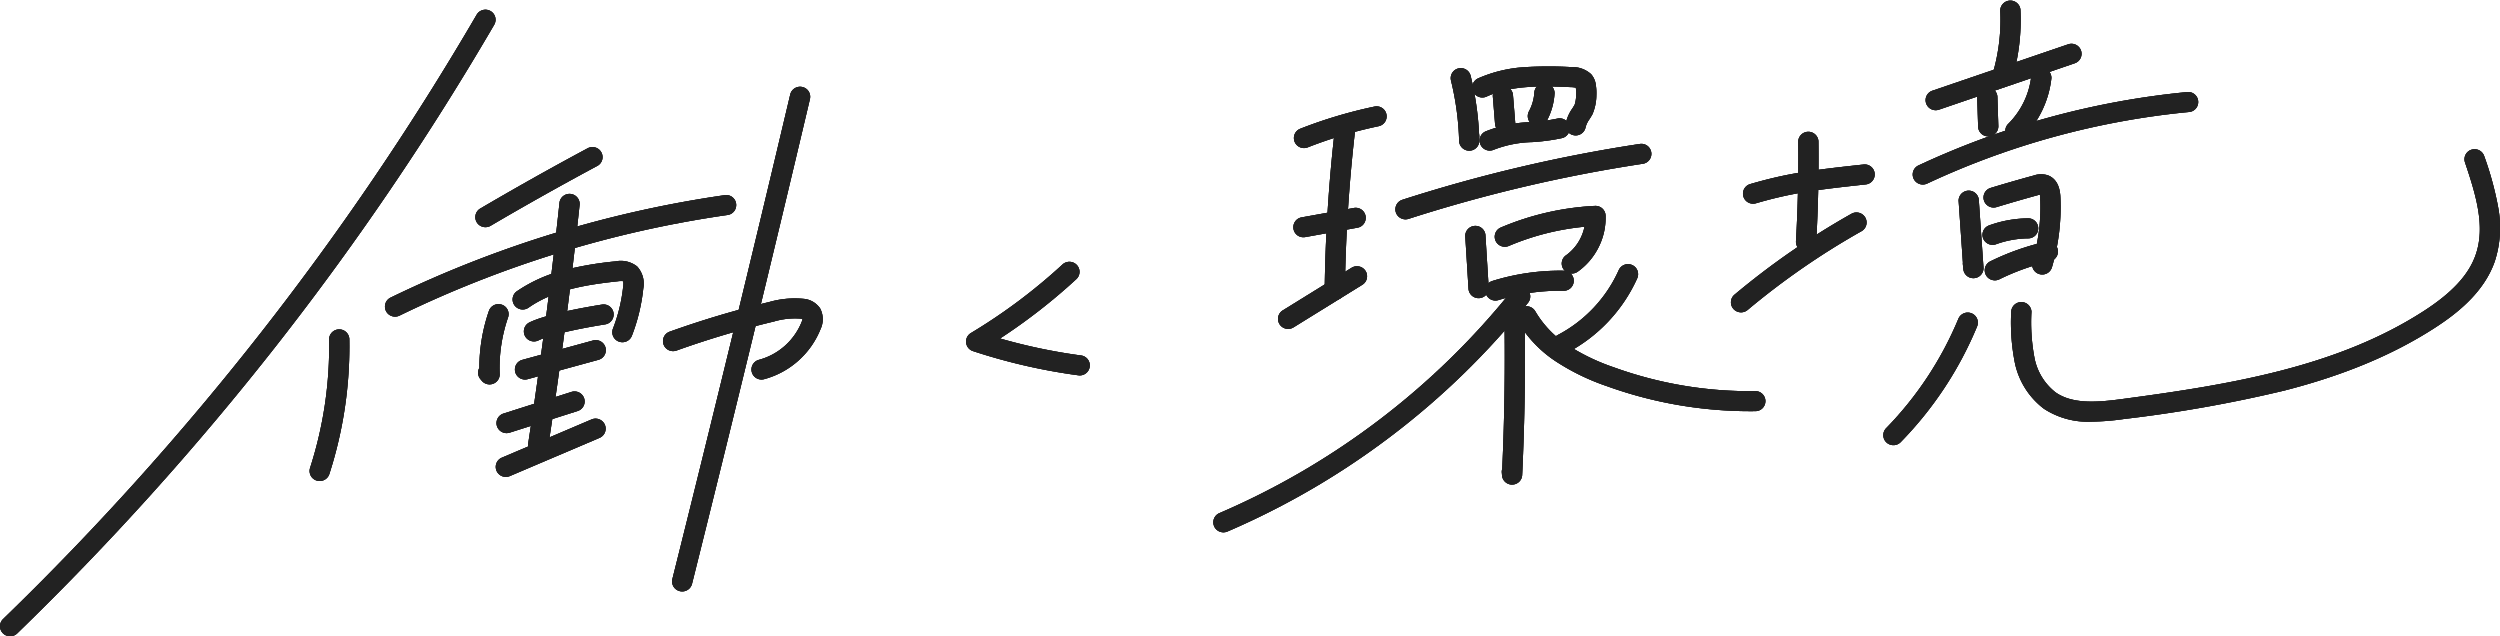 <svg xmlns="http://www.w3.org/2000/svg" viewBox="0 0 444 113"><g fill="#222"><g data-name="グループ 158"><path data-name="パス 357" d="M1.8 113a1.8 1.8 0 0 1-1.284-.535 1.766 1.766 0 0 1 .028-2.515A500.188 500.188 0 0 0 84.659 2.613a1.806 1.806 0 0 1 2.453-.651 1.769 1.769 0 0 1 .658 2.429 504.545 504.545 0 0 1-38.636 56.912 506.506 506.506 0 0 1-46.082 51.19A1.8 1.8 0 0 1 1.8 113Z"/><path data-name="パス 358" d="M56.779 85.428a1.811 1.811 0 0 1-.546-.085 1.775 1.775 0 0 1-1.165-2.235 70.215 70.215 0 0 0 3.38-22.9 1.8 1.8 0 0 1 3.591-.066 73.732 73.732 0 0 1-3.55 24.051 1.8 1.8 0 0 1-1.71 1.235Z"/><path data-name="パス 359" d="M86.217 40.346a1.8 1.8 0 0 1-1.546-.871 1.769 1.769 0 0 1 .628-2.437 560.535 560.535 0 0 1 19.064-10.7 1.8 1.8 0 0 1 2.434.718 1.769 1.769 0 0 1-.725 2.41A559.508 559.508 0 0 0 87.13 40.098a1.8 1.8 0 0 1-.913.248Z"/><path data-name="パス 360" d="M70.164 56.231a1.8 1.8 0 0 1-1.613-.995 1.77 1.77 0 0 1 .82-2.38 201.6 201.6 0 0 1 59.251-18.181 1.779 1.779 0 1 1 .52 3.515 197.3 197.3 0 0 0-58.188 17.859 1.8 1.8 0 0 1-.79.182Z"/><path data-name="パス 361" d="M86.949 68.266a1.8 1.8 0 0 1-1.385-.645l-.248-.3a1.765 1.765 0 0 1-.184-1.979 31.037 31.037 0 0 1 1.7-10.122 1.8 1.8 0 0 1 2.28-1.108 1.774 1.774 0 0 1 1.119 2.257 27.533 27.533 0 0 0-1.488 10.052 1.778 1.778 0 0 1-1.155 1.728 1.809 1.809 0 0 1-.639.117Z"/><path data-name="パス 362" d="M110.541 60.777a1.807 1.807 0 0 1-.644-.119 1.773 1.773 0 0 1-1.032-2.3 29.047 29.047 0 0 0 1.812-7.483 2.973 2.973 0 0 0 0-.941 3.593 3.593 0 0 0-.969.024c-5.238.566-11.213 1.441-15.838 4.68a1.807 1.807 0 0 1-2.5-.425 1.767 1.767 0 0 1 .428-2.481 26.311 26.311 0 0 1 8.522-3.787 61.088 61.088 0 0 1 9-1.525 4.7 4.7 0 0 1 3.828.9 4.535 4.535 0 0 1 1.1 3.925 32.574 32.574 0 0 1-2.031 8.391 1.8 1.8 0 0 1-1.676 1.141Z"/><path data-name="パス 363" d="M94.836 60.637a1.8 1.8 0 0 1-1.615-1 1.77 1.77 0 0 1 .825-2.378c2.962-1.433 9.318-2.595 12.844-3.16a1.779 1.779 0 1 1 .574 3.511c-5.582.895-10.008 1.958-11.841 2.845a1.8 1.8 0 0 1-.787.182Z"/><path data-name="パス 364" d="M93.241 67.402a1.794 1.794 0 0 1-1.73-1.3 1.776 1.776 0 0 1 1.252-2.188l12.559-3.441a1.8 1.8 0 0 1 2.21 1.24 1.776 1.776 0 0 1-1.252 2.188l-12.559 3.436a1.814 1.814 0 0 1-.48.065Z"/><path data-name="パス 365" d="M95.583 80.791a1.827 1.827 0 0 1-.273-.021 1.781 1.781 0 0 1-1.5-2.026 935.219 935.219 0 0 0 5.565-42.821 1.8 1.8 0 0 1 3.572.372 923.902 923.902 0 0 1-5.593 42.986 1.791 1.791 0 0 1-1.771 1.51Z"/><path data-name="パス 366" d="M89.973 76.921a1.8 1.8 0 0 1-1.709-1.234 1.775 1.775 0 0 1 1.16-2.239l12.064-3.841a1.8 1.8 0 0 1 2.259 1.149 1.775 1.775 0 0 1-1.16 2.237l-12.063 3.842a1.811 1.811 0 0 1-.551.086Z"/><path data-name="パス 367" d="M89.84 84.696a1.8 1.8 0 0 1-1.651-1.076 1.772 1.772 0 0 1 .94-2.336l7.967-3.395 7.963-3.393a1.8 1.8 0 0 1 2.359.931 1.772 1.772 0 0 1-.94 2.336l-7.962 3.392-7.963 3.392a1.805 1.805 0 0 1-.713.149Z"/><path data-name="パス 368" d="M135.264 67.402a1.777 1.777 0 0 1-.46-3.5 11.352 11.352 0 0 0 7.569-6.718 2.9 2.9 0 0 0 .159-.519 2.344 2.344 0 0 0-.378-.079 13.281 13.281 0 0 0-4.7.508 166.689 166.689 0 0 0-17.312 5.163 1.8 1.8 0 0 1-2.293-1.081 1.774 1.774 0 0 1 1.092-2.271 170.232 170.232 0 0 1 17.686-5.27 16.461 16.461 0 0 1 6.02-.569 3.953 3.953 0 0 1 3 1.7 4.129 4.129 0 0 1 .072 3.7 14.992 14.992 0 0 1-10 8.872 1.815 1.815 0 0 1-.455.064Z"/><path data-name="パス 369" d="M121.159 105.039a1.817 1.817 0 0 1-.433-.053 1.777 1.777 0 0 1-1.311-2.154 6690.542 6690.542 0 0 0 20.932-86.053 1.8 1.8 0 0 1 2.158-1.326 1.778 1.778 0 0 1 1.34 2.136 6697.392 6697.392 0 0 1-20.943 86.1 1.793 1.793 0 0 1-1.743 1.35Z"/><path data-name="パス 370" d="M191.745 66.668a1.827 1.827 0 0 1-.243-.016 103.765 103.765 0 0 1-18.7-4.3 1.771 1.771 0 0 1-.362-3.208 99.635 99.635 0 0 0 16.263-12.171 1.808 1.808 0 0 1 2.538.09 1.766 1.766 0 0 1-.09 2.513 103.212 103.212 0 0 1-13.541 10.538 100.2 100.2 0 0 0 14.373 3.016 1.777 1.777 0 0 1-.238 3.541Z"/><path data-name="パス 371" d="M231.592 26.296a1.8 1.8 0 0 1-1.67-1.124 1.773 1.773 0 0 1 1.008-2.308 82.477 82.477 0 0 1 13.161-3.931 1.779 1.779 0 1 1 .744 3.479 78.847 78.847 0 0 0-12.581 3.756 1.807 1.807 0 0 1-.662.128Z"/><path data-name="パス 372" d="M237.061 53.282a1.787 1.787 0 0 1-1.8-1.778 280.027 280.027 0 0 1 1.8-28.418 1.8 1.8 0 0 1 3.573.364 276.833 276.833 0 0 0-1.779 28.053 1.787 1.787 0 0 1-1.794 1.779Z"/><path data-name="パス 373" d="M231.493 42.133a1.777 1.777 0 0 1-.319-3.528l4.613-.83 4.613-.83a1.78 1.78 0 1 1 .642 3.5l-4.613.83-4.613.83a1.824 1.824 0 0 1-.323.028Z"/><path data-name="パス 374" d="M228.774 58.413a1.8 1.8 0 0 1-1.524-.836 1.768 1.768 0 0 1 .57-2.451l12.225-7.569a1.806 1.806 0 0 1 2.475.565 1.768 1.768 0 0 1-.57 2.451l-12.225 7.569a1.8 1.8 0 0 1-.951.271Z"/><path data-name="パス 375" d="M260.934 26.757a1.788 1.788 0 0 1-1.795-1.731 50.842 50.842 0 0 0-1.444-10.729 1.777 1.777 0 0 1 1.321-2.145 1.8 1.8 0 0 1 2.169 1.308 54.386 54.386 0 0 1 1.5 10.33 1.767 1.767 0 0 1 .042.376v.816a1.787 1.787 0 0 1-1.772 1.778Z"/><path data-name="パス 376" d="M279.84 24.048a1.826 1.826 0 0 1-.276-.021 1.781 1.781 0 0 1-1.5-2.028 7.107 7.107 0 0 1 1.189-2.729c.15-.239.292-.465.409-.679a5.943 5.943 0 0 0 .26-1.6 5.925 5.925 0 0 0-.062-1.421 4.709 4.709 0 0 0-.951-.1c-4.847-.193-10.34-.413-14.887 1.677a1.8 1.8 0 0 1-2.385-.864 1.771 1.771 0 0 1 .873-2.362 24.113 24.113 0 0 1 8.287-1.992 69.468 69.468 0 0 1 8.256-.012 4.9 4.9 0 0 1 3.525 1.256 3.528 3.528 0 0 1 .841 1.91 9.526 9.526 0 0 1 .1 1.819 8.849 8.849 0 0 1-.691 3.364c-.171.315-.353.6-.528.882a4.432 4.432 0 0 0-.689 1.392 1.791 1.791 0 0 1-1.771 1.508Z"/><path data-name="パス 377" d="M267.308 23.645a1.789 1.789 0 0 1-1.788-1.634l-.4-4.943a1.8 1.8 0 0 1 3.58-.285l.4 4.938a1.784 1.784 0 0 1-1.644 1.917 1.48 1.48 0 0 1-.148.007Z"/><path data-name="パス 378" d="M273.125 22.394a1.8 1.8 0 0 1-.847-.211 1.769 1.769 0 0 1-.735-2.407 8.117 8.117 0 0 0 .962-3.43 1.8 1.8 0 0 1 3.587.178 11.669 11.669 0 0 1-1.383 4.931 1.8 1.8 0 0 1-1.584.939Z"/><path data-name="パス 379" d="M264.579 26.742a1.8 1.8 0 0 1-1.634-1.039 1.771 1.771 0 0 1 .886-2.357 23.067 23.067 0 0 1 7.974-1.651 32.37 32.37 0 0 0 4.772-.629 1.8 1.8 0 0 1 2.16 1.323 1.778 1.778 0 0 1-1.336 2.139 35.637 35.637 0 0 1-5.3.711 19.99 19.99 0 0 0-6.776 1.34 1.8 1.8 0 0 1-.746.163Z"/><path data-name="パス 380" d="M311.348 36.175a1.794 1.794 0 0 1-1.722-1.278 1.776 1.776 0 0 1 1.218-2.207c6.489-1.885 10.66-2.448 20.078-3.468a1.779 1.779 0 1 1 .39 3.535c-9.189.995-13.247 1.541-19.457 3.345a1.813 1.813 0 0 1-.507.073Z"/><path data-name="パス 381" d="M249.615 38.953a1.8 1.8 0 0 1-1.7-1.211 1.774 1.774 0 0 1 1.129-2.253 269.339 269.339 0 0 1 42.145-9.915 1.779 1.779 0 1 1 .58 3.51 265.8 265.8 0 0 0-41.579 9.776 1.81 1.81 0 0 1-.575.093Z"/><path data-name="パス 382" d="M262.597 52.951a1.788 1.788 0 0 1-1.791-1.669l-.194-3.127-.387-6.254a1.8 1.8 0 0 1 3.585-.216q.192 3.126.387 6.252l.194 3.127a1.784 1.784 0 0 1-1.683 1.884c-.034.001-.071.003-.111.003Z"/><path data-name="パス 383" d="M279.16 48.578a1.8 1.8 0 0 1-1.465-.748 1.767 1.767 0 0 1 .424-2.48 8.327 8.327 0 0 0 3.29-5.082 45.344 45.344 0 0 0-13.444 3.409 1.8 1.8 0 0 1-2.358-.934 1.772 1.772 0 0 1 .943-2.335 48.984 48.984 0 0 1 16.717-3.841 1.807 1.807 0 0 1 1.3.463 1.771 1.771 0 0 1 .583 1.243 11.6 11.6 0 0 1-1.223 5.6 11.735 11.735 0 0 1-3.73 4.377 1.8 1.8 0 0 1-1.037.328Z"/><path data-name="パス 384" d="M265.589 53.376a1.8 1.8 0 0 1-1.713-1.246 1.775 1.775 0 0 1 1.175-2.229 40.441 40.441 0 0 1 12.7-1.821 1.778 1.778 0 1 1-.06 3.556 36.816 36.816 0 0 0-11.567 1.658 1.812 1.812 0 0 1-.535.082Z"/><path data-name="パス 385" d="M217.281 94.541a1.8 1.8 0 0 1-1.648-1.071 1.772 1.772 0 0 1 .933-2.339 134.91 134.91 0 0 0 52-39.578 1.808 1.808 0 0 1 2.523-.291 1.766 1.766 0 0 1 .294 2.5 137.678 137.678 0 0 1-24.17 23.57 138.627 138.627 0 0 1-29.22 17.064 1.806 1.806 0 0 1-.712.145Z"/><path data-name="パス 386" d="M277.523 62.831a1.8 1.8 0 0 1-1.588-.946 1.77 1.77 0 0 1 .746-2.4 24.149 24.149 0 0 0 10.809-11.509 1.8 1.8 0 0 1 2.367-.91 1.771 1.771 0 0 1 .919 2.344 27.85 27.85 0 0 1-12.415 13.215 1.8 1.8 0 0 1-.838.206Z"/><path data-name="パス 387" d="M268.548 86.064a1.789 1.789 0 0 1-1.79-1.639c-.013-.16-.025-.321-.039-.481a1.757 1.757 0 0 1 .079-.694 444.04 444.04 0 0 0 .366-28.318 1.8 1.8 0 0 1 3.591-.067c.187 9.8.048 19.732-.414 29.5a1.788 1.788 0 0 1-1.766 1.695Z"/><path data-name="パス 388" d="M310.811 73.025a75.166 75.166 0 0 1-12.486-1.048 74.967 74.967 0 0 1-13.03-3.427 40.213 40.213 0 0 1-8.793-4.251 21.554 21.554 0 0 1-6.973-7.264 1.769 1.769 0 0 1 .7-2.419 1.805 1.805 0 0 1 2.443.688 18.034 18.034 0 0 0 5.845 6.047 36.771 36.771 0 0 0 8.019 3.86 70.97 70.97 0 0 0 25.189 4.253h.024a1.778 1.778 0 1 1 .023 3.556q-.483.005-.961.005Z"/><path data-name="パス 389" d="M320.754 44.714h-.1a1.785 1.785 0 0 1-1.691-1.876c.337-5.875.471-11.844.4-17.74a1.8 1.8 0 0 1 3.591-.043 262.948 262.948 0 0 1-.4 17.985 1.788 1.788 0 0 1-1.8 1.674Z"/><path data-name="パス 390" d="M309.211 55.47a1.8 1.8 0 0 1-1.372-.63 1.766 1.766 0 0 1 .211-2.506 137.384 137.384 0 0 1 20.771-14.365 1.805 1.805 0 0 1 2.449.667 1.769 1.769 0 0 1-.673 2.425 133.78 133.78 0 0 0-20.226 13.988 1.8 1.8 0 0 1-1.16.421Z"/><path data-name="パス 391" d="M355.8 14.753a1.814 1.814 0 0 1-.475-.063 1.776 1.776 0 0 1-1.258-2.184 33.636 33.636 0 0 0 1.175-10.64 1.8 1.8 0 0 1 3.587-.174 37.153 37.153 0 0 1-1.3 11.752 1.794 1.794 0 0 1-1.729 1.309Z"/><path data-name="線 16" d="M343.785 19.572a1.8 1.8 0 0 1-1.7-1.2 1.774 1.774 0 0 1 1.11-2.264l24.109-8.236a1.8 1.8 0 0 1 2.281 1.1 1.774 1.774 0 0 1-1.112 2.261l-24.106 8.239a1.81 1.81 0 0 1-.582.1Z"/><path data-name="パス 392" d="M353.109 24.22a1.788 1.788 0 0 1-1.794-1.721l-.169-5.269a1.8 1.8 0 0 1 3.59-.112l.169 5.267a1.786 1.786 0 0 1-1.737 1.834Z"/><path data-name="パス 393" d="M357.94 25.025a1.8 1.8 0 0 1-1.266-.517 1.766 1.766 0 0 1-.007-2.515 14.21 14.21 0 0 0 4.092-8.478 1.8 1.8 0 0 1 3.57.386 17.765 17.765 0 0 1-5.116 10.6 1.8 1.8 0 0 1-1.273.524Z"/><path data-name="パス 394" d="M341.492 32.769a1.8 1.8 0 0 1-1.625-1.019 1.771 1.771 0 0 1 .856-2.367 145.815 145.815 0 0 1 47.729-13.033 1.778 1.778 0 1 1 .347 3.54 141.452 141.452 0 0 0-46.541 12.71 1.8 1.8 0 0 1-.766.169Z"/><path data-name="パス 395" d="M350.474 49.404a1.789 1.789 0 0 1-1.785-1.6l-.084-.816a1.768 1.768 0 0 1 0-.371l-.34-4.916-.418-6.045a1.8 1.8 0 0 1 3.583-.243l.418 6.045.418 6.045a1.784 1.784 0 0 1-1.64 1.893q-.076.008-.152.008Z"/><path data-name="パス 396" d="M362.694 48.75a1.813 1.813 0 0 1-.5-.072 1.776 1.776 0 0 1-1.221-2.205 34.286 34.286 0 0 0 1.362-11.389 3.758 3.758 0 0 0-.058-.525l-.144.039a291.984 291.984 0 0 0-7.539 2.178 1.8 1.8 0 0 1-2.243-1.179 1.775 1.775 0 0 1 1.19-2.221c2.5-.76 5.072-1.5 7.632-2.2a4 4 0 0 1 2.522-.041c.95.351 2.1 1.291 2.228 3.781a37.8 37.8 0 0 1-1.5 12.559 1.794 1.794 0 0 1-1.729 1.275Z"/><path data-name="パス 397" d="M353.884 43.481a1.8 1.8 0 0 1-1.686-1.167 1.773 1.773 0 0 1 1.068-2.281 20.933 20.933 0 0 1 6.916-1.255h.021a1.778 1.778 0 1 1 .02 3.556 17.319 17.319 0 0 0-5.722 1.039 1.809 1.809 0 0 1-.617.108Z"/><path data-name="パス 398" d="M354.284 49.786a1.8 1.8 0 0 1-1.609-.987 1.77 1.77 0 0 1 .809-2.384 44.666 44.666 0 0 1 9.812-3.477 1.8 1.8 0 0 1 2.152 1.335 1.778 1.778 0 0 1-1.348 2.131 41.047 41.047 0 0 0-9.017 3.2 1.8 1.8 0 0 1-.799.182Z"/><path data-name="パス 399" d="M336.272 79.061a1.8 1.8 0 0 1-1.25-.5 1.766 1.766 0 0 1-.04-2.514A61.794 61.794 0 0 0 347.81 56.62a1.8 1.8 0 0 1 2.342-.972 1.772 1.772 0 0 1 .981 2.319 64.95 64.95 0 0 1-13.572 20.553 1.8 1.8 0 0 1-1.289.541Z"/><path data-name="パス 400" d="M371.436 74.885a14.271 14.271 0 0 1-8.427-2.287 13.726 13.726 0 0 1-5.189-8.259 36.785 36.785 0 0 1-.624-9.039 1.8 1.8 0 0 1 3.591.051 34.142 34.142 0 0 0 .531 8.184 10.212 10.212 0 0 0 3.762 6.158c3.046 2.131 7.456 1.757 11.712 1.191 19.493-2.591 38.257-5.731 53.562-15.57 5.119-3.29 8.081-6.483 9.324-10.049 1.721-4.942.16-10.36-1.894-16.42a1.774 1.774 0 0 1 1.131-2.252 1.8 1.8 0 0 1 2.274 1.12 56.962 56.962 0 0 1 2.481 9.075 19.4 19.4 0 0 1-.6 9.637c-1.994 5.722-7.1 9.516-10.764 11.873-7.385 4.748-16.083 8.365-26.591 11.059a244.015 244.015 0 0 1-28.442 5.052 44.7 44.7 0 0 1-5.837.476Z"/></g><g data-name="グループ 158"><path data-name="パス 357" d="M1.8 113a1.8 1.8 0 0 1-1.284-.535 1.766 1.766 0 0 1 .028-2.515A500.188 500.188 0 0 0 84.659 2.613a1.806 1.806 0 0 1 2.453-.651 1.769 1.769 0 0 1 .658 2.429 504.545 504.545 0 0 1-38.636 56.912 506.506 506.506 0 0 1-46.082 51.19A1.8 1.8 0 0 1 1.8 113Z"/><path data-name="パス 358" d="M56.779 85.428a1.811 1.811 0 0 1-.546-.085 1.775 1.775 0 0 1-1.165-2.235 70.215 70.215 0 0 0 3.38-22.9 1.8 1.8 0 0 1 3.591-.066 73.732 73.732 0 0 1-3.55 24.051 1.8 1.8 0 0 1-1.71 1.235Z"/><path data-name="パス 359" d="M86.217 40.346a1.8 1.8 0 0 1-1.546-.871 1.769 1.769 0 0 1 .628-2.437 560.535 560.535 0 0 1 19.064-10.7 1.8 1.8 0 0 1 2.434.718 1.769 1.769 0 0 1-.725 2.41A559.508 559.508 0 0 0 87.13 40.098a1.8 1.8 0 0 1-.913.248Z"/><path data-name="パス 360" d="M70.164 56.231a1.8 1.8 0 0 1-1.613-.995 1.77 1.77 0 0 1 .82-2.38 201.6 201.6 0 0 1 59.251-18.181 1.779 1.779 0 1 1 .52 3.515 197.3 197.3 0 0 0-58.188 17.859 1.8 1.8 0 0 1-.79.182Z"/><path data-name="パス 361" d="M86.949 68.266a1.8 1.8 0 0 1-1.385-.645l-.248-.3a1.765 1.765 0 0 1-.184-1.979 31.037 31.037 0 0 1 1.7-10.122 1.8 1.8 0 0 1 2.28-1.108 1.774 1.774 0 0 1 1.119 2.257 27.533 27.533 0 0 0-1.488 10.052 1.778 1.778 0 0 1-1.155 1.728 1.809 1.809 0 0 1-.639.117Z"/><path data-name="パス 362" d="M110.541 60.777a1.807 1.807 0 0 1-.644-.119 1.773 1.773 0 0 1-1.032-2.3 29.047 29.047 0 0 0 1.812-7.483 2.973 2.973 0 0 0 0-.941 3.593 3.593 0 0 0-.969.024c-5.238.566-11.213 1.441-15.838 4.68a1.807 1.807 0 0 1-2.5-.425 1.767 1.767 0 0 1 .428-2.481 26.311 26.311 0 0 1 8.522-3.787 61.088 61.088 0 0 1 9-1.525 4.7 4.7 0 0 1 3.828.9 4.535 4.535 0 0 1 1.1 3.925 32.574 32.574 0 0 1-2.031 8.391 1.8 1.8 0 0 1-1.676 1.141Z"/><path data-name="パス 363" d="M94.836 60.637a1.8 1.8 0 0 1-1.615-1 1.77 1.77 0 0 1 .825-2.378c2.962-1.433 9.318-2.595 12.844-3.16a1.779 1.779 0 1 1 .574 3.511c-5.582.895-10.008 1.958-11.841 2.845a1.8 1.8 0 0 1-.787.182Z"/><path data-name="パス 364" d="M93.241 67.402a1.794 1.794 0 0 1-1.73-1.3 1.776 1.776 0 0 1 1.252-2.188l12.559-3.441a1.8 1.8 0 0 1 2.21 1.24 1.776 1.776 0 0 1-1.252 2.188l-12.559 3.436a1.814 1.814 0 0 1-.48.065Z"/><path data-name="パス 365" d="M95.583 80.791a1.827 1.827 0 0 1-.273-.021 1.781 1.781 0 0 1-1.5-2.026 935.219 935.219 0 0 0 5.565-42.821 1.8 1.8 0 0 1 3.572.372 923.902 923.902 0 0 1-5.593 42.986 1.791 1.791 0 0 1-1.771 1.51Z"/><path data-name="パス 366" d="M89.973 76.921a1.8 1.8 0 0 1-1.709-1.234 1.775 1.775 0 0 1 1.16-2.239l12.064-3.841a1.8 1.8 0 0 1 2.259 1.149 1.775 1.775 0 0 1-1.16 2.237l-12.063 3.842a1.811 1.811 0 0 1-.551.086Z"/><path data-name="パス 367" d="M89.84 84.696a1.8 1.8 0 0 1-1.651-1.076 1.772 1.772 0 0 1 .94-2.336l7.967-3.395 7.963-3.393a1.8 1.8 0 0 1 2.359.931 1.772 1.772 0 0 1-.94 2.336l-7.962 3.392-7.963 3.392a1.805 1.805 0 0 1-.713.149Z"/><path data-name="パス 368" d="M135.264 67.402a1.777 1.777 0 0 1-.46-3.5 11.352 11.352 0 0 0 7.569-6.718 2.9 2.9 0 0 0 .159-.519 2.344 2.344 0 0 0-.378-.079 13.281 13.281 0 0 0-4.7.508 166.689 166.689 0 0 0-17.312 5.163 1.8 1.8 0 0 1-2.293-1.081 1.774 1.774 0 0 1 1.092-2.271 170.232 170.232 0 0 1 17.686-5.27 16.461 16.461 0 0 1 6.02-.569 3.953 3.953 0 0 1 3 1.7 4.129 4.129 0 0 1 .072 3.7 14.992 14.992 0 0 1-10 8.872 1.815 1.815 0 0 1-.455.064Z"/><path data-name="パス 369" d="M121.159 105.039a1.817 1.817 0 0 1-.433-.053 1.777 1.777 0 0 1-1.311-2.154 6690.542 6690.542 0 0 0 20.932-86.053 1.8 1.8 0 0 1 2.158-1.326 1.778 1.778 0 0 1 1.34 2.136 6697.392 6697.392 0 0 1-20.943 86.1 1.793 1.793 0 0 1-1.743 1.35Z"/><path data-name="パス 370" d="M191.745 66.668a1.827 1.827 0 0 1-.243-.016 103.765 103.765 0 0 1-18.7-4.3 1.771 1.771 0 0 1-.362-3.208 99.635 99.635 0 0 0 16.263-12.171 1.808 1.808 0 0 1 2.538.09 1.766 1.766 0 0 1-.09 2.513 103.212 103.212 0 0 1-13.541 10.538 100.2 100.2 0 0 0 14.373 3.016 1.777 1.777 0 0 1-.238 3.541Z"/><path data-name="パス 371" d="M231.592 26.296a1.8 1.8 0 0 1-1.67-1.124 1.773 1.773 0 0 1 1.008-2.308 82.477 82.477 0 0 1 13.161-3.931 1.779 1.779 0 1 1 .744 3.479 78.847 78.847 0 0 0-12.581 3.756 1.807 1.807 0 0 1-.662.128Z"/><path data-name="パス 372" d="M237.061 53.282a1.787 1.787 0 0 1-1.8-1.778 280.027 280.027 0 0 1 1.8-28.418 1.8 1.8 0 0 1 3.573.364 276.833 276.833 0 0 0-1.779 28.053 1.787 1.787 0 0 1-1.794 1.779Z"/><path data-name="パス 373" d="M231.493 42.133a1.777 1.777 0 0 1-.319-3.528l4.613-.83 4.613-.83a1.78 1.78 0 1 1 .642 3.5l-4.613.83-4.613.83a1.824 1.824 0 0 1-.323.028Z"/><path data-name="パス 374" d="M228.774 58.413a1.8 1.8 0 0 1-1.524-.836 1.768 1.768 0 0 1 .57-2.451l12.225-7.569a1.806 1.806 0 0 1 2.475.565 1.768 1.768 0 0 1-.57 2.451l-12.225 7.569a1.8 1.8 0 0 1-.951.271Z"/><path data-name="パス 375" d="M260.934 26.757a1.788 1.788 0 0 1-1.795-1.731 50.842 50.842 0 0 0-1.444-10.729 1.777 1.777 0 0 1 1.321-2.145 1.8 1.8 0 0 1 2.169 1.308 54.386 54.386 0 0 1 1.5 10.33 1.767 1.767 0 0 1 .042.376v.816a1.787 1.787 0 0 1-1.772 1.778Z"/><path data-name="パス 376" d="M279.84 24.048a1.826 1.826 0 0 1-.276-.021 1.781 1.781 0 0 1-1.5-2.028 7.107 7.107 0 0 1 1.189-2.729c.15-.239.292-.465.409-.679a5.943 5.943 0 0 0 .26-1.6 5.925 5.925 0 0 0-.062-1.421 4.709 4.709 0 0 0-.951-.1c-4.847-.193-10.34-.413-14.887 1.677a1.8 1.8 0 0 1-2.385-.864 1.771 1.771 0 0 1 .873-2.362 24.113 24.113 0 0 1 8.287-1.992 69.468 69.468 0 0 1 8.256-.012 4.9 4.9 0 0 1 3.525 1.256 3.528 3.528 0 0 1 .841 1.91 9.526 9.526 0 0 1 .1 1.819 8.849 8.849 0 0 1-.691 3.364c-.171.315-.353.6-.528.882a4.432 4.432 0 0 0-.689 1.392 1.791 1.791 0 0 1-1.771 1.508Z"/><path data-name="パス 377" d="M267.308 23.645a1.789 1.789 0 0 1-1.788-1.634l-.4-4.943a1.8 1.8 0 0 1 3.58-.285l.4 4.938a1.784 1.784 0 0 1-1.644 1.917 1.48 1.48 0 0 1-.148.007Z"/><path data-name="パス 378" d="M273.125 22.394a1.8 1.8 0 0 1-.847-.211 1.769 1.769 0 0 1-.735-2.407 8.117 8.117 0 0 0 .962-3.43 1.8 1.8 0 0 1 3.587.178 11.669 11.669 0 0 1-1.383 4.931 1.8 1.8 0 0 1-1.584.939Z"/><path data-name="パス 379" d="M264.579 26.742a1.8 1.8 0 0 1-1.634-1.039 1.771 1.771 0 0 1 .886-2.357 23.067 23.067 0 0 1 7.974-1.651 32.37 32.37 0 0 0 4.772-.629 1.8 1.8 0 0 1 2.16 1.323 1.778 1.778 0 0 1-1.336 2.139 35.637 35.637 0 0 1-5.3.711 19.99 19.99 0 0 0-6.776 1.34 1.8 1.8 0 0 1-.746.163Z"/><path data-name="パス 380" d="M311.348 36.175a1.794 1.794 0 0 1-1.722-1.278 1.776 1.776 0 0 1 1.218-2.207c6.489-1.885 10.66-2.448 20.078-3.468a1.779 1.779 0 1 1 .39 3.535c-9.189.995-13.247 1.541-19.457 3.345a1.813 1.813 0 0 1-.507.073Z"/><path data-name="パス 381" d="M249.615 38.953a1.8 1.8 0 0 1-1.7-1.211 1.774 1.774 0 0 1 1.129-2.253 269.339 269.339 0 0 1 42.145-9.915 1.779 1.779 0 1 1 .58 3.51 265.8 265.8 0 0 0-41.579 9.776 1.81 1.81 0 0 1-.575.093Z"/><path data-name="パス 382" d="M262.597 52.951a1.788 1.788 0 0 1-1.791-1.669l-.194-3.127-.387-6.254a1.8 1.8 0 0 1 3.585-.216q.192 3.126.387 6.252l.194 3.127a1.784 1.784 0 0 1-1.683 1.884c-.034.001-.071.003-.111.003Z"/><path data-name="パス 383" d="M279.16 48.578a1.8 1.8 0 0 1-1.465-.748 1.767 1.767 0 0 1 .424-2.48 8.327 8.327 0 0 0 3.29-5.082 45.344 45.344 0 0 0-13.444 3.409 1.8 1.8 0 0 1-2.358-.934 1.772 1.772 0 0 1 .943-2.335 48.984 48.984 0 0 1 16.717-3.841 1.807 1.807 0 0 1 1.3.463 1.771 1.771 0 0 1 .583 1.243 11.6 11.6 0 0 1-1.223 5.6 11.735 11.735 0 0 1-3.73 4.377 1.8 1.8 0 0 1-1.037.328Z"/><path data-name="パス 384" d="M265.589 53.376a1.8 1.8 0 0 1-1.713-1.246 1.775 1.775 0 0 1 1.175-2.229 40.441 40.441 0 0 1 12.7-1.821 1.778 1.778 0 1 1-.06 3.556 36.816 36.816 0 0 0-11.567 1.658 1.812 1.812 0 0 1-.535.082Z"/><path data-name="パス 385" d="M217.281 94.541a1.8 1.8 0 0 1-1.648-1.071 1.772 1.772 0 0 1 .933-2.339 134.91 134.91 0 0 0 52-39.578 1.808 1.808 0 0 1 2.523-.291 1.766 1.766 0 0 1 .294 2.5 137.678 137.678 0 0 1-24.17 23.57 138.627 138.627 0 0 1-29.22 17.064 1.806 1.806 0 0 1-.712.145Z"/><path data-name="パス 386" d="M277.523 62.831a1.8 1.8 0 0 1-1.588-.946 1.77 1.77 0 0 1 .746-2.4 24.149 24.149 0 0 0 10.809-11.509 1.8 1.8 0 0 1 2.367-.91 1.771 1.771 0 0 1 .919 2.344 27.85 27.85 0 0 1-12.415 13.215 1.8 1.8 0 0 1-.838.206Z"/><path data-name="パス 387" d="M268.548 86.064a1.789 1.789 0 0 1-1.79-1.639c-.013-.16-.025-.321-.039-.481a1.757 1.757 0 0 1 .079-.694 444.04 444.04 0 0 0 .366-28.318 1.8 1.8 0 0 1 3.591-.067c.187 9.8.048 19.732-.414 29.5a1.788 1.788 0 0 1-1.766 1.695Z"/><path data-name="パス 388" d="M310.811 73.025a75.166 75.166 0 0 1-12.486-1.048 74.967 74.967 0 0 1-13.03-3.427 40.213 40.213 0 0 1-8.793-4.251 21.554 21.554 0 0 1-6.973-7.264 1.769 1.769 0 0 1 .7-2.419 1.805 1.805 0 0 1 2.443.688 18.034 18.034 0 0 0 5.845 6.047 36.771 36.771 0 0 0 8.019 3.86 70.97 70.97 0 0 0 25.189 4.253h.024a1.778 1.778 0 1 1 .023 3.556q-.483.005-.961.005Z"/><path data-name="パス 389" d="M320.754 44.714h-.1a1.785 1.785 0 0 1-1.691-1.876c.337-5.875.471-11.844.4-17.74a1.8 1.8 0 0 1 3.591-.043 262.948 262.948 0 0 1-.4 17.985 1.788 1.788 0 0 1-1.8 1.674Z"/><path data-name="パス 390" d="M309.211 55.47a1.8 1.8 0 0 1-1.372-.63 1.766 1.766 0 0 1 .211-2.506 137.384 137.384 0 0 1 20.771-14.365 1.805 1.805 0 0 1 2.449.667 1.769 1.769 0 0 1-.673 2.425 133.78 133.78 0 0 0-20.226 13.988 1.8 1.8 0 0 1-1.16.421Z"/><path data-name="パス 391" d="M355.8 14.753a1.814 1.814 0 0 1-.475-.063 1.776 1.776 0 0 1-1.258-2.184 33.636 33.636 0 0 0 1.175-10.64 1.8 1.8 0 0 1 3.587-.174 37.153 37.153 0 0 1-1.3 11.752 1.794 1.794 0 0 1-1.729 1.309Z"/><path data-name="線 16" d="M343.785 19.572a1.8 1.8 0 0 1-1.7-1.2 1.774 1.774 0 0 1 1.11-2.264l24.109-8.236a1.8 1.8 0 0 1 2.281 1.1 1.774 1.774 0 0 1-1.112 2.261l-24.106 8.239a1.81 1.81 0 0 1-.582.1Z"/><path data-name="パス 392" d="M353.109 24.22a1.788 1.788 0 0 1-1.794-1.721l-.169-5.269a1.8 1.8 0 0 1 3.59-.112l.169 5.267a1.786 1.786 0 0 1-1.737 1.834Z"/><path data-name="パス 393" d="M357.94 25.025a1.8 1.8 0 0 1-1.266-.517 1.766 1.766 0 0 1-.007-2.515 14.21 14.21 0 0 0 4.092-8.478 1.8 1.8 0 0 1 3.57.386 17.765 17.765 0 0 1-5.116 10.6 1.8 1.8 0 0 1-1.273.524Z"/><path data-name="パス 394" d="M341.492 32.769a1.8 1.8 0 0 1-1.625-1.019 1.771 1.771 0 0 1 .856-2.367 145.815 145.815 0 0 1 47.729-13.033 1.778 1.778 0 1 1 .347 3.54 141.452 141.452 0 0 0-46.541 12.71 1.8 1.8 0 0 1-.766.169Z"/><path data-name="パス 395" d="M350.474 49.404a1.789 1.789 0 0 1-1.785-1.6l-.084-.816a1.768 1.768 0 0 1 0-.371l-.34-4.916-.418-6.045a1.8 1.8 0 0 1 3.583-.243l.418 6.045.418 6.045a1.784 1.784 0 0 1-1.64 1.893q-.076.008-.152.008Z"/><path data-name="パス 396" d="M362.694 48.75a1.813 1.813 0 0 1-.5-.072 1.776 1.776 0 0 1-1.221-2.205 34.286 34.286 0 0 0 1.362-11.389 3.758 3.758 0 0 0-.058-.525l-.144.039a291.984 291.984 0 0 0-7.539 2.178 1.8 1.8 0 0 1-2.243-1.179 1.775 1.775 0 0 1 1.19-2.221c2.5-.76 5.072-1.5 7.632-2.2a4 4 0 0 1 2.522-.041c.95.351 2.1 1.291 2.228 3.781a37.8 37.8 0 0 1-1.5 12.559 1.794 1.794 0 0 1-1.729 1.275Z"/><path data-name="パス 397" d="M353.884 43.481a1.8 1.8 0 0 1-1.686-1.167 1.773 1.773 0 0 1 1.068-2.281 20.933 20.933 0 0 1 6.916-1.255h.021a1.778 1.778 0 1 1 .02 3.556 17.319 17.319 0 0 0-5.722 1.039 1.809 1.809 0 0 1-.617.108Z"/><path data-name="パス 398" d="M354.284 49.786a1.8 1.8 0 0 1-1.609-.987 1.77 1.77 0 0 1 .809-2.384 44.666 44.666 0 0 1 9.812-3.477 1.8 1.8 0 0 1 2.152 1.335 1.778 1.778 0 0 1-1.348 2.131 41.047 41.047 0 0 0-9.017 3.2 1.8 1.8 0 0 1-.799.182Z"/><path data-name="パス 399" d="M336.272 79.061a1.8 1.8 0 0 1-1.25-.5 1.766 1.766 0 0 1-.04-2.514A61.794 61.794 0 0 0 347.81 56.62a1.8 1.8 0 0 1 2.342-.972 1.772 1.772 0 0 1 .981 2.319 64.95 64.95 0 0 1-13.572 20.553 1.8 1.8 0 0 1-1.289.541Z"/><path data-name="パス 400" d="M371.436 74.885a14.271 14.271 0 0 1-8.427-2.287 13.726 13.726 0 0 1-5.189-8.259 36.785 36.785 0 0 1-.624-9.039 1.8 1.8 0 0 1 3.591.051 34.142 34.142 0 0 0 .531 8.184 10.212 10.212 0 0 0 3.762 6.158c3.046 2.131 7.456 1.757 11.712 1.191 19.493-2.591 38.257-5.731 53.562-15.57 5.119-3.29 8.081-6.483 9.324-10.049 1.721-4.942.16-10.36-1.894-16.42a1.774 1.774 0 0 1 1.131-2.252 1.8 1.8 0 0 1 2.274 1.12 56.962 56.962 0 0 1 2.481 9.075 19.4 19.4 0 0 1-.6 9.637c-1.994 5.722-7.1 9.516-10.764 11.873-7.385 4.748-16.083 8.365-26.591 11.059a244.015 244.015 0 0 1-28.442 5.052 44.7 44.7 0 0 1-5.837.476Z"/></g><g data-name="グループ 13292"><path data-name="パス 357" d="M1.8 113a1.8 1.8 0 0 1-1.284-.535 1.766 1.766 0 0 1 .028-2.515A500.188 500.188 0 0 0 84.659 2.613a1.806 1.806 0 0 1 2.453-.651 1.769 1.769 0 0 1 .658 2.429 504.545 504.545 0 0 1-38.636 56.912 506.506 506.506 0 0 1-46.082 51.19A1.8 1.8 0 0 1 1.8 113Z"/><path data-name="パス 358" d="M56.779 85.428a1.811 1.811 0 0 1-.546-.085 1.775 1.775 0 0 1-1.165-2.235 70.215 70.215 0 0 0 3.38-22.9 1.8 1.8 0 0 1 3.591-.066 73.732 73.732 0 0 1-3.55 24.051 1.8 1.8 0 0 1-1.71 1.235Z"/><path data-name="パス 359" d="M86.217 40.346a1.8 1.8 0 0 1-1.546-.871 1.769 1.769 0 0 1 .628-2.437 560.535 560.535 0 0 1 19.064-10.7 1.8 1.8 0 0 1 2.434.718 1.769 1.769 0 0 1-.725 2.41A559.508 559.508 0 0 0 87.13 40.098a1.8 1.8 0 0 1-.913.248Z"/><path data-name="パス 360" d="M70.164 56.231a1.8 1.8 0 0 1-1.613-.995 1.77 1.77 0 0 1 .82-2.38 201.6 201.6 0 0 1 59.251-18.181 1.779 1.779 0 1 1 .52 3.515 197.3 197.3 0 0 0-58.188 17.859 1.8 1.8 0 0 1-.79.182Z"/><path data-name="パス 361" d="M86.949 68.266a1.8 1.8 0 0 1-1.385-.645l-.248-.3a1.765 1.765 0 0 1-.184-1.979 31.037 31.037 0 0 1 1.7-10.122 1.8 1.8 0 0 1 2.28-1.108 1.774 1.774 0 0 1 1.119 2.257 27.533 27.533 0 0 0-1.488 10.052 1.778 1.778 0 0 1-1.155 1.728 1.809 1.809 0 0 1-.639.117Z"/><path data-name="パス 362" d="M110.541 60.777a1.807 1.807 0 0 1-.644-.119 1.773 1.773 0 0 1-1.032-2.3 29.047 29.047 0 0 0 1.812-7.483 2.973 2.973 0 0 0 0-.941 3.593 3.593 0 0 0-.969.024c-5.238.566-11.213 1.441-15.838 4.68a1.807 1.807 0 0 1-2.5-.425 1.767 1.767 0 0 1 .428-2.481 26.311 26.311 0 0 1 8.522-3.787 61.088 61.088 0 0 1 9-1.525 4.7 4.7 0 0 1 3.828.9 4.535 4.535 0 0 1 1.1 3.925 32.574 32.574 0 0 1-2.031 8.391 1.8 1.8 0 0 1-1.676 1.141Z"/><path data-name="パス 363" d="M94.836 60.637a1.8 1.8 0 0 1-1.615-1 1.77 1.77 0 0 1 .825-2.378c2.962-1.433 9.318-2.595 12.844-3.16a1.779 1.779 0 1 1 .574 3.511c-5.582.895-10.008 1.958-11.841 2.845a1.8 1.8 0 0 1-.787.182Z"/><path data-name="パス 364" d="M93.241 67.402a1.794 1.794 0 0 1-1.73-1.3 1.776 1.776 0 0 1 1.252-2.188l12.559-3.441a1.8 1.8 0 0 1 2.21 1.24 1.776 1.776 0 0 1-1.252 2.188l-12.559 3.436a1.814 1.814 0 0 1-.48.065Z"/><path data-name="パス 365" d="M95.583 80.791a1.827 1.827 0 0 1-.273-.021 1.781 1.781 0 0 1-1.5-2.026 935.219 935.219 0 0 0 5.565-42.821 1.8 1.8 0 0 1 3.572.372 923.902 923.902 0 0 1-5.593 42.986 1.791 1.791 0 0 1-1.771 1.51Z"/><path data-name="パス 366" d="M89.973 76.921a1.8 1.8 0 0 1-1.709-1.234 1.775 1.775 0 0 1 1.16-2.239l12.064-3.841a1.8 1.8 0 0 1 2.259 1.149 1.775 1.775 0 0 1-1.16 2.237l-12.063 3.842a1.811 1.811 0 0 1-.551.086Z"/><path data-name="パス 367" d="M89.84 84.696a1.8 1.8 0 0 1-1.651-1.076 1.772 1.772 0 0 1 .94-2.336l7.967-3.395 7.963-3.393a1.8 1.8 0 0 1 2.359.931 1.772 1.772 0 0 1-.94 2.336l-7.962 3.392-7.963 3.392a1.805 1.805 0 0 1-.713.149Z"/><path data-name="パス 368" d="M135.264 67.402a1.777 1.777 0 0 1-.46-3.5 11.352 11.352 0 0 0 7.569-6.718 2.9 2.9 0 0 0 .159-.519 2.344 2.344 0 0 0-.378-.079 13.281 13.281 0 0 0-4.7.508 166.689 166.689 0 0 0-17.312 5.163 1.8 1.8 0 0 1-2.293-1.081 1.774 1.774 0 0 1 1.092-2.271 170.232 170.232 0 0 1 17.686-5.27 16.461 16.461 0 0 1 6.02-.569 3.953 3.953 0 0 1 3 1.7 4.129 4.129 0 0 1 .072 3.7 14.992 14.992 0 0 1-10 8.872 1.815 1.815 0 0 1-.455.064Z"/><path data-name="パス 369" d="M121.159 105.039a1.817 1.817 0 0 1-.433-.053 1.777 1.777 0 0 1-1.311-2.154 6690.542 6690.542 0 0 0 20.932-86.053 1.8 1.8 0 0 1 2.158-1.326 1.778 1.778 0 0 1 1.34 2.136 6697.392 6697.392 0 0 1-20.943 86.1 1.793 1.793 0 0 1-1.743 1.35Z"/><path data-name="パス 370" d="M191.745 66.668a1.827 1.827 0 0 1-.243-.016 103.765 103.765 0 0 1-18.7-4.3 1.771 1.771 0 0 1-.362-3.208 99.635 99.635 0 0 0 16.263-12.171 1.808 1.808 0 0 1 2.538.09 1.766 1.766 0 0 1-.09 2.513 103.212 103.212 0 0 1-13.541 10.538 100.2 100.2 0 0 0 14.373 3.016 1.777 1.777 0 0 1-.238 3.541Z"/><path data-name="パス 371" d="M231.592 26.296a1.8 1.8 0 0 1-1.67-1.124 1.773 1.773 0 0 1 1.008-2.308 82.477 82.477 0 0 1 13.161-3.931 1.779 1.779 0 1 1 .744 3.479 78.847 78.847 0 0 0-12.581 3.756 1.807 1.807 0 0 1-.662.128Z"/><path data-name="パス 372" d="M237.061 53.282a1.787 1.787 0 0 1-1.8-1.778 280.027 280.027 0 0 1 1.8-28.418 1.8 1.8 0 0 1 3.573.364 276.833 276.833 0 0 0-1.779 28.053 1.787 1.787 0 0 1-1.794 1.779Z"/><path data-name="パス 373" d="M231.493 42.133a1.777 1.777 0 0 1-.319-3.528l4.613-.83 4.613-.83a1.78 1.78 0 1 1 .642 3.5l-4.613.83-4.613.83a1.824 1.824 0 0 1-.323.028Z"/><path data-name="パス 374" d="M228.774 58.413a1.8 1.8 0 0 1-1.524-.836 1.768 1.768 0 0 1 .57-2.451l12.225-7.569a1.806 1.806 0 0 1 2.475.565 1.768 1.768 0 0 1-.57 2.451l-12.225 7.569a1.8 1.8 0 0 1-.951.271Z"/><path data-name="パス 375" d="M260.934 26.757a1.788 1.788 0 0 1-1.795-1.731 50.842 50.842 0 0 0-1.444-10.729 1.777 1.777 0 0 1 1.321-2.145 1.8 1.8 0 0 1 2.169 1.308 54.386 54.386 0 0 1 1.5 10.33 1.767 1.767 0 0 1 .042.376v.816a1.787 1.787 0 0 1-1.772 1.778Z"/><path data-name="パス 376" d="M279.84 24.048a1.826 1.826 0 0 1-.276-.021 1.781 1.781 0 0 1-1.5-2.028 7.107 7.107 0 0 1 1.189-2.729c.15-.239.292-.465.409-.679a5.943 5.943 0 0 0 .26-1.6 5.925 5.925 0 0 0-.062-1.421 4.709 4.709 0 0 0-.951-.1c-4.847-.193-10.34-.413-14.887 1.677a1.8 1.8 0 0 1-2.385-.864 1.771 1.771 0 0 1 .873-2.362 24.113 24.113 0 0 1 8.287-1.992 69.468 69.468 0 0 1 8.256-.012 4.9 4.9 0 0 1 3.525 1.256 3.528 3.528 0 0 1 .841 1.91 9.526 9.526 0 0 1 .1 1.819 8.849 8.849 0 0 1-.691 3.364c-.171.315-.353.6-.528.882a4.432 4.432 0 0 0-.689 1.392 1.791 1.791 0 0 1-1.771 1.508Z"/><path data-name="パス 377" d="M267.308 23.645a1.789 1.789 0 0 1-1.788-1.634l-.4-4.943a1.8 1.8 0 0 1 3.58-.285l.4 4.938a1.784 1.784 0 0 1-1.644 1.917 1.48 1.48 0 0 1-.148.007Z"/><path data-name="パス 378" d="M273.125 22.394a1.8 1.8 0 0 1-.847-.211 1.769 1.769 0 0 1-.735-2.407 8.117 8.117 0 0 0 .962-3.43 1.8 1.8 0 0 1 3.587.178 11.669 11.669 0 0 1-1.383 4.931 1.8 1.8 0 0 1-1.584.939Z"/><path data-name="パス 379" d="M264.579 26.742a1.8 1.8 0 0 1-1.634-1.039 1.771 1.771 0 0 1 .886-2.357 23.067 23.067 0 0 1 7.974-1.651 32.37 32.37 0 0 0 4.772-.629 1.8 1.8 0 0 1 2.16 1.323 1.778 1.778 0 0 1-1.336 2.139 35.637 35.637 0 0 1-5.3.711 19.99 19.99 0 0 0-6.776 1.34 1.8 1.8 0 0 1-.746.163Z"/><path data-name="パス 380" d="M311.348 36.175a1.794 1.794 0 0 1-1.722-1.278 1.776 1.776 0 0 1 1.218-2.207c6.489-1.885 10.66-2.448 20.078-3.468a1.779 1.779 0 1 1 .39 3.535c-9.189.995-13.247 1.541-19.457 3.345a1.813 1.813 0 0 1-.507.073Z"/><path data-name="パス 381" d="M249.615 38.953a1.8 1.8 0 0 1-1.7-1.211 1.774 1.774 0 0 1 1.129-2.253 269.339 269.339 0 0 1 42.145-9.915 1.779 1.779 0 1 1 .58 3.51 265.8 265.8 0 0 0-41.579 9.776 1.81 1.81 0 0 1-.575.093Z"/><path data-name="パス 382" d="M262.597 52.951a1.788 1.788 0 0 1-1.791-1.669l-.194-3.127-.387-6.254a1.8 1.8 0 0 1 3.585-.216q.192 3.126.387 6.252l.194 3.127a1.784 1.784 0 0 1-1.683 1.884c-.034.001-.071.003-.111.003Z"/><path data-name="パス 383" d="M279.16 48.578a1.8 1.8 0 0 1-1.465-.748 1.767 1.767 0 0 1 .424-2.48 8.327 8.327 0 0 0 3.29-5.082 45.344 45.344 0 0 0-13.444 3.409 1.8 1.8 0 0 1-2.358-.934 1.772 1.772 0 0 1 .943-2.335 48.984 48.984 0 0 1 16.717-3.841 1.807 1.807 0 0 1 1.3.463 1.771 1.771 0 0 1 .583 1.243 11.6 11.6 0 0 1-1.223 5.6 11.735 11.735 0 0 1-3.73 4.377 1.8 1.8 0 0 1-1.037.328Z"/><path data-name="パス 384" d="M265.589 53.376a1.8 1.8 0 0 1-1.713-1.246 1.775 1.775 0 0 1 1.175-2.229 40.441 40.441 0 0 1 12.7-1.821 1.778 1.778 0 1 1-.06 3.556 36.816 36.816 0 0 0-11.567 1.658 1.812 1.812 0 0 1-.535.082Z"/><path data-name="パス 385" d="M217.281 94.541a1.8 1.8 0 0 1-1.648-1.071 1.772 1.772 0 0 1 .933-2.339 134.91 134.91 0 0 0 52-39.578 1.808 1.808 0 0 1 2.523-.291 1.766 1.766 0 0 1 .294 2.5 137.678 137.678 0 0 1-24.17 23.57 138.627 138.627 0 0 1-29.22 17.064 1.806 1.806 0 0 1-.712.145Z"/><path data-name="パス 386" d="M277.523 62.831a1.8 1.8 0 0 1-1.588-.946 1.77 1.77 0 0 1 .746-2.4 24.149 24.149 0 0 0 10.809-11.509 1.8 1.8 0 0 1 2.367-.91 1.771 1.771 0 0 1 .919 2.344 27.85 27.85 0 0 1-12.415 13.215 1.8 1.8 0 0 1-.838.206Z"/><path data-name="パス 387" d="M268.548 86.064a1.789 1.789 0 0 1-1.79-1.639c-.013-.16-.025-.321-.039-.481a1.757 1.757 0 0 1 .079-.694 444.04 444.04 0 0 0 .366-28.318 1.8 1.8 0 0 1 3.591-.067c.187 9.8.048 19.732-.414 29.5a1.788 1.788 0 0 1-1.766 1.695Z"/><path data-name="パス 388" d="M310.811 73.025a75.166 75.166 0 0 1-12.486-1.048 74.967 74.967 0 0 1-13.03-3.427 40.213 40.213 0 0 1-8.793-4.251 21.554 21.554 0 0 1-6.973-7.264 1.769 1.769 0 0 1 .7-2.419 1.805 1.805 0 0 1 2.443.688 18.034 18.034 0 0 0 5.845 6.047 36.771 36.771 0 0 0 8.019 3.86 70.97 70.97 0 0 0 25.189 4.253h.024a1.778 1.778 0 1 1 .023 3.556q-.483.005-.961.005Z"/><path data-name="パス 389" d="M320.754 44.714h-.1a1.785 1.785 0 0 1-1.691-1.876c.337-5.875.471-11.844.4-17.74a1.8 1.8 0 0 1 3.591-.043 262.948 262.948 0 0 1-.4 17.985 1.788 1.788 0 0 1-1.8 1.674Z"/><path data-name="パス 390" d="M309.211 55.47a1.8 1.8 0 0 1-1.372-.63 1.766 1.766 0 0 1 .211-2.506 137.384 137.384 0 0 1 20.771-14.365 1.805 1.805 0 0 1 2.449.667 1.769 1.769 0 0 1-.673 2.425 133.78 133.78 0 0 0-20.226 13.988 1.8 1.8 0 0 1-1.16.421Z"/><path data-name="パス 391" d="M355.8 14.753a1.814 1.814 0 0 1-.475-.063 1.776 1.776 0 0 1-1.258-2.184 33.636 33.636 0 0 0 1.175-10.64 1.8 1.8 0 0 1 3.587-.174 37.153 37.153 0 0 1-1.3 11.752 1.794 1.794 0 0 1-1.729 1.309Z"/><path data-name="線 16" d="M343.785 19.572a1.8 1.8 0 0 1-1.7-1.2 1.774 1.774 0 0 1 1.11-2.264l24.109-8.236a1.8 1.8 0 0 1 2.281 1.1 1.774 1.774 0 0 1-1.112 2.261l-24.106 8.239a1.81 1.81 0 0 1-.582.1Z"/><path data-name="パス 392" d="M353.109 24.22a1.788 1.788 0 0 1-1.794-1.721l-.169-5.269a1.8 1.8 0 0 1 3.59-.112l.169 5.267a1.786 1.786 0 0 1-1.737 1.834Z"/><path data-name="パス 393" d="M357.94 25.025a1.8 1.8 0 0 1-1.266-.517 1.766 1.766 0 0 1-.007-2.515 14.21 14.21 0 0 0 4.092-8.478 1.8 1.8 0 0 1 3.57.386 17.765 17.765 0 0 1-5.116 10.6 1.8 1.8 0 0 1-1.273.524Z"/><path data-name="パス 394" d="M341.492 32.769a1.8 1.8 0 0 1-1.625-1.019 1.771 1.771 0 0 1 .856-2.367 145.815 145.815 0 0 1 47.729-13.033 1.778 1.778 0 1 1 .347 3.54 141.452 141.452 0 0 0-46.541 12.71 1.8 1.8 0 0 1-.766.169Z"/><path data-name="パス 395" d="M350.474 49.404a1.789 1.789 0 0 1-1.785-1.6l-.084-.816a1.768 1.768 0 0 1 0-.371l-.34-4.916-.418-6.045a1.8 1.8 0 0 1 3.583-.243l.418 6.045.418 6.045a1.784 1.784 0 0 1-1.64 1.893q-.076.008-.152.008Z"/><path data-name="パス 396" d="M362.694 48.75a1.813 1.813 0 0 1-.5-.072 1.776 1.776 0 0 1-1.221-2.205 34.286 34.286 0 0 0 1.362-11.389 3.758 3.758 0 0 0-.058-.525l-.144.039a291.984 291.984 0 0 0-7.539 2.178 1.8 1.8 0 0 1-2.243-1.179 1.775 1.775 0 0 1 1.19-2.221c2.5-.76 5.072-1.5 7.632-2.2a4 4 0 0 1 2.522-.041c.95.351 2.1 1.291 2.228 3.781a37.8 37.8 0 0 1-1.5 12.559 1.794 1.794 0 0 1-1.729 1.275Z"/><path data-name="パス 397" d="M353.884 43.481a1.8 1.8 0 0 1-1.686-1.167 1.773 1.773 0 0 1 1.068-2.281 20.933 20.933 0 0 1 6.916-1.255h.021a1.778 1.778 0 1 1 .02 3.556 17.319 17.319 0 0 0-5.722 1.039 1.809 1.809 0 0 1-.617.108Z"/><path data-name="パス 398" d="M354.284 49.786a1.8 1.8 0 0 1-1.609-.987 1.77 1.77 0 0 1 .809-2.384 44.666 44.666 0 0 1 9.812-3.477 1.8 1.8 0 0 1 2.152 1.335 1.778 1.778 0 0 1-1.348 2.131 41.047 41.047 0 0 0-9.017 3.2 1.8 1.8 0 0 1-.799.182Z"/><path data-name="パス 399" d="M336.272 79.061a1.8 1.8 0 0 1-1.25-.5 1.766 1.766 0 0 1-.04-2.514A61.794 61.794 0 0 0 347.81 56.62a1.8 1.8 0 0 1 2.342-.972 1.772 1.772 0 0 1 .981 2.319 64.95 64.95 0 0 1-13.572 20.553 1.8 1.8 0 0 1-1.289.541Z"/><path data-name="パス 400" d="M371.436 74.885a14.271 14.271 0 0 1-8.427-2.287 13.726 13.726 0 0 1-5.189-8.259 36.785 36.785 0 0 1-.624-9.039 1.8 1.8 0 0 1 3.591.051 34.142 34.142 0 0 0 .531 8.184 10.212 10.212 0 0 0 3.762 6.158c3.046 2.131 7.456 1.757 11.712 1.191 19.493-2.591 38.257-5.731 53.562-15.57 5.119-3.29 8.081-6.483 9.324-10.049 1.721-4.942.16-10.36-1.894-16.42a1.774 1.774 0 0 1 1.131-2.252 1.8 1.8 0 0 1 2.274 1.12 56.962 56.962 0 0 1 2.481 9.075 19.4 19.4 0 0 1-.6 9.637c-1.994 5.722-7.1 9.516-10.764 11.873-7.385 4.748-16.083 8.365-26.591 11.059a244.015 244.015 0 0 1-28.442 5.052 44.7 44.7 0 0 1-5.837.476Z"/></g></g></svg>